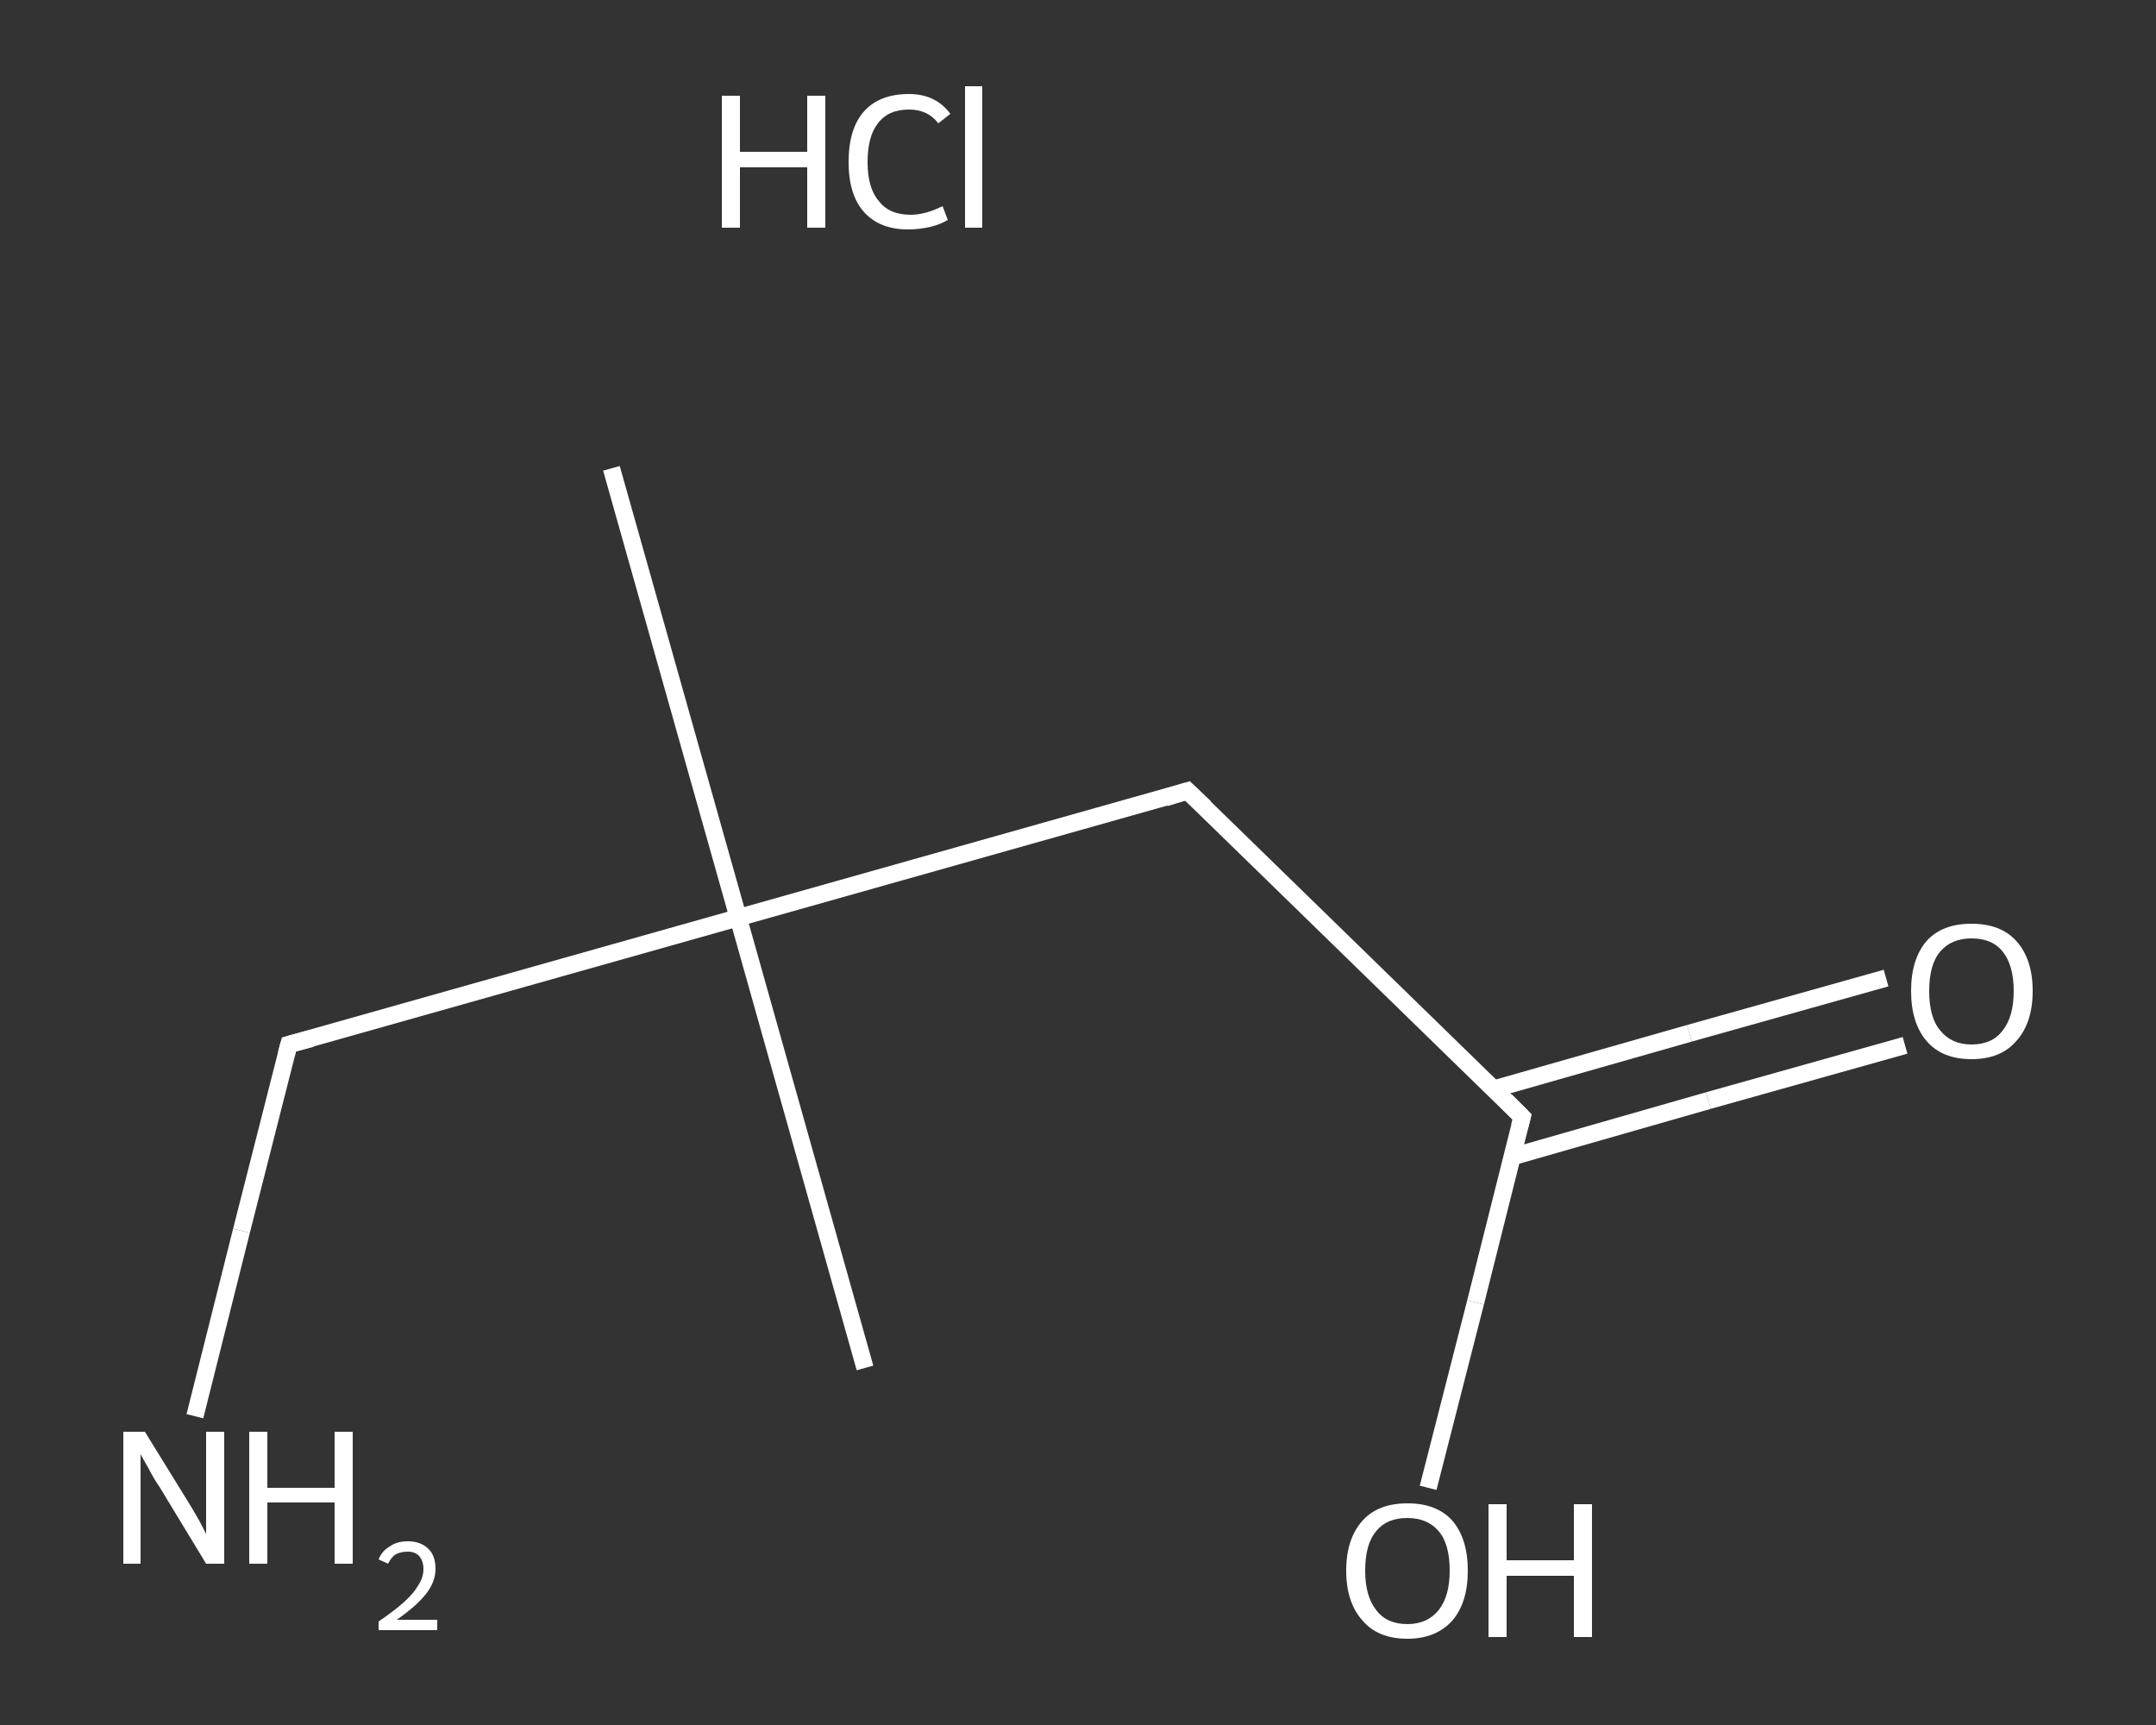 <?xml version='1.0' encoding='iso-8859-1'?>
<svg version='1.1' baseProfile='full'
              xmlns='http://www.w3.org/2000/svg'
                      xmlns:rdkit='http://www.rdkit.org/xml'
                      xmlns:xlink='http://www.w3.org/1999/xlink'
                  xml:space='preserve'
width='250px' height='200px' viewBox='0 0 250 200'>
<rect x="0" y="0" width="250" height="200" fill="#333333" stroke="none"/>
<!-- END OF HEADER -->
<rect style='opacity:1.0;fill:transparent;stroke:none' width='250.0' height='200.0' x='0.0' y='0.0'> </rect>
<path class='bond-0 atom-0 atom-1' d='M 70.9,54.3 L 85.6,106.4' style='fill:none;fill-rule:evenodd;stroke:#FFFFFF;stroke-width:2.0px;stroke-linecap:butt;stroke-linejoin:miter;stroke-opacity:1' />
<path class='bond-1 atom-1 atom-2' d='M 85.6,106.4 L 100.3,158.6' style='fill:none;fill-rule:evenodd;stroke:#FFFFFF;stroke-width:2.0px;stroke-linecap:butt;stroke-linejoin:miter;stroke-opacity:1' />
<path class='bond-2 atom-1 atom-3' d='M 85.6,106.4 L 33.5,121.1' style='fill:none;fill-rule:evenodd;stroke:#FFFFFF;stroke-width:2.0px;stroke-linecap:butt;stroke-linejoin:miter;stroke-opacity:1' />
<path class='bond-3 atom-3 atom-4' d='M 33.5,121.1 L 28.0,142.7' style='fill:none;fill-rule:evenodd;stroke:#FFFFFF;stroke-width:2.0px;stroke-linecap:butt;stroke-linejoin:miter;stroke-opacity:1' />
<path class='bond-3 atom-3 atom-4' d='M 28.0,142.7 L 22.6,164.2' style='fill:none;fill-rule:evenodd;stroke:#FFFFFF;stroke-width:2.0px;stroke-linecap:butt;stroke-linejoin:miter;stroke-opacity:1' />
<path class='bond-4 atom-1 atom-5' d='M 85.6,106.4 L 137.7,91.7' style='fill:none;fill-rule:evenodd;stroke:#FFFFFF;stroke-width:2.0px;stroke-linecap:butt;stroke-linejoin:miter;stroke-opacity:1' />
<path class='bond-5 atom-5 atom-6' d='M 137.7,91.7 L 176.5,129.5' style='fill:none;fill-rule:evenodd;stroke:#FFFFFF;stroke-width:2.0px;stroke-linecap:butt;stroke-linejoin:miter;stroke-opacity:1' />
<path class='bond-6 atom-6 atom-7' d='M 175.4,134.1 L 198.1,127.6' style='fill:none;fill-rule:evenodd;stroke:#FFFFFF;stroke-width:2.0px;stroke-linecap:butt;stroke-linejoin:miter;stroke-opacity:1' />
<path class='bond-6 atom-6 atom-7' d='M 198.1,127.6 L 220.9,121.2' style='fill:none;fill-rule:evenodd;stroke:#FFFFFF;stroke-width:2.0px;stroke-linecap:butt;stroke-linejoin:miter;stroke-opacity:1' />
<path class='bond-6 atom-6 atom-7' d='M 173.1,126.3 L 195.9,119.8' style='fill:none;fill-rule:evenodd;stroke:#FFFFFF;stroke-width:2.0px;stroke-linecap:butt;stroke-linejoin:miter;stroke-opacity:1' />
<path class='bond-6 atom-6 atom-7' d='M 195.9,119.8 L 218.7,113.4' style='fill:none;fill-rule:evenodd;stroke:#FFFFFF;stroke-width:2.0px;stroke-linecap:butt;stroke-linejoin:miter;stroke-opacity:1' />
<path class='bond-7 atom-6 atom-8' d='M 176.5,129.5 L 171.1,151.0' style='fill:none;fill-rule:evenodd;stroke:#FFFFFF;stroke-width:2.0px;stroke-linecap:butt;stroke-linejoin:miter;stroke-opacity:1' />
<path class='bond-7 atom-6 atom-8' d='M 171.1,151.0 L 165.6,172.5' style='fill:none;fill-rule:evenodd;stroke:#FFFFFF;stroke-width:2.0px;stroke-linecap:butt;stroke-linejoin:miter;stroke-opacity:1' />
<path d='M 36.1,120.4 L 33.5,121.1 L 33.2,122.2' style='fill:none;stroke:#FFFFFF;stroke-width:2.0px;stroke-linecap:butt;stroke-linejoin:miter;stroke-opacity:1;' />
<path d='M 135.1,92.5 L 137.7,91.7 L 139.7,93.6' style='fill:none;stroke:#FFFFFF;stroke-width:2.0px;stroke-linecap:butt;stroke-linejoin:miter;stroke-opacity:1;' />
<path d='M 174.6,127.6 L 176.5,129.5 L 176.2,130.6' style='fill:none;stroke:#FFFFFF;stroke-width:2.0px;stroke-linecap:butt;stroke-linejoin:miter;stroke-opacity:1;' />
<path class='atom-4' d='M 16.8 166.0
L 21.8 174.1
Q 22.3 174.9, 23.1 176.3
Q 23.9 177.8, 23.9 177.9
L 23.9 166.0
L 26.0 166.0
L 26.0 181.3
L 23.9 181.3
L 18.5 172.4
Q 17.8 171.4, 17.2 170.2
Q 16.5 169.0, 16.3 168.6
L 16.3 181.3
L 14.3 181.3
L 14.3 166.0
L 16.8 166.0
' fill='#FFFFFF'/>
<path class='atom-4' d='M 28.9 166.0
L 31.0 166.0
L 31.0 172.5
L 38.8 172.5
L 38.8 166.0
L 40.9 166.0
L 40.9 181.3
L 38.8 181.3
L 38.8 174.2
L 31.0 174.2
L 31.0 181.3
L 28.9 181.3
L 28.9 166.0
' fill='#FFFFFF'/>
<path class='atom-4' d='M 43.9 180.8
Q 44.3 179.8, 45.2 179.3
Q 46.0 178.7, 47.3 178.7
Q 48.8 178.7, 49.7 179.6
Q 50.5 180.4, 50.5 181.9
Q 50.5 183.4, 49.4 184.8
Q 48.3 186.2, 46.0 187.8
L 50.7 187.8
L 50.7 189.0
L 43.9 189.0
L 43.9 188.0
Q 45.8 186.7, 46.9 185.7
Q 48.0 184.7, 48.5 183.8
Q 49.1 182.9, 49.1 181.9
Q 49.1 181.0, 48.6 180.4
Q 48.1 179.9, 47.3 179.9
Q 46.5 179.9, 45.9 180.2
Q 45.4 180.5, 45.0 181.3
L 43.9 180.8
' fill='#FFFFFF'/>
<path class='atom-7' d='M 221.6 114.9
Q 221.6 111.2, 223.4 109.1
Q 225.2 107.1, 228.6 107.1
Q 232.0 107.1, 233.8 109.1
Q 235.7 111.2, 235.7 114.9
Q 235.7 118.6, 233.8 120.7
Q 232.0 122.8, 228.6 122.8
Q 225.2 122.8, 223.4 120.7
Q 221.6 118.6, 221.6 114.9
M 228.6 121.1
Q 231.0 121.1, 232.2 119.5
Q 233.5 117.9, 233.5 114.9
Q 233.5 111.9, 232.2 110.3
Q 231.0 108.8, 228.6 108.8
Q 226.3 108.8, 225.0 110.3
Q 223.7 111.8, 223.7 114.9
Q 223.7 118.0, 225.0 119.5
Q 226.3 121.1, 228.6 121.1
' fill='#FFFFFF'/>
<path class='atom-8' d='M 156.1 182.1
Q 156.1 178.4, 158.0 176.3
Q 159.8 174.3, 163.2 174.3
Q 166.6 174.3, 168.4 176.3
Q 170.2 178.4, 170.2 182.1
Q 170.2 185.8, 168.4 187.9
Q 166.5 190.0, 163.2 190.0
Q 159.8 190.0, 158.0 187.9
Q 156.1 185.8, 156.1 182.1
M 163.2 188.3
Q 165.5 188.3, 166.8 186.7
Q 168.1 185.1, 168.1 182.1
Q 168.1 179.0, 166.8 177.5
Q 165.5 176.0, 163.2 176.0
Q 160.8 176.0, 159.6 177.5
Q 158.3 179.0, 158.3 182.1
Q 158.3 185.1, 159.6 186.7
Q 160.8 188.3, 163.2 188.3
' fill='#FFFFFF'/>
<path class='atom-8' d='M 172.6 174.4
L 174.7 174.4
L 174.7 180.9
L 182.5 180.9
L 182.5 174.4
L 184.6 174.4
L 184.6 189.8
L 182.5 189.8
L 182.5 182.7
L 174.7 182.7
L 174.7 189.8
L 172.6 189.8
L 172.6 174.4
' fill='#FFFFFF'/>
<path class='atom-9' d='M 83.7 11.1
L 85.8 11.1
L 85.8 17.6
L 93.6 17.6
L 93.6 11.1
L 95.7 11.1
L 95.7 26.4
L 93.6 26.4
L 93.6 19.4
L 85.8 19.4
L 85.8 26.4
L 83.7 26.4
L 83.7 11.1
' fill='#FFFFFF'/>
<path class='atom-9' d='M 98.4 18.8
Q 98.4 14.9, 100.2 12.9
Q 102.0 10.9, 105.4 10.9
Q 108.5 10.9, 110.2 13.2
L 108.8 14.3
Q 107.6 12.7, 105.4 12.7
Q 103.0 12.7, 101.8 14.3
Q 100.6 15.8, 100.6 18.8
Q 100.6 21.8, 101.9 23.3
Q 103.1 24.9, 105.6 24.9
Q 107.3 24.9, 109.3 23.9
L 109.9 25.5
Q 109.1 26.0, 107.9 26.3
Q 106.6 26.6, 105.3 26.6
Q 102.0 26.6, 100.2 24.6
Q 98.4 22.6, 98.4 18.8
' fill='#FFFFFF'/>
<path class='atom-9' d='M 111.9 10.0
L 113.9 10.0
L 113.9 26.4
L 111.9 26.4
L 111.9 10.0
' fill='#FFFFFF'/>
</svg>

